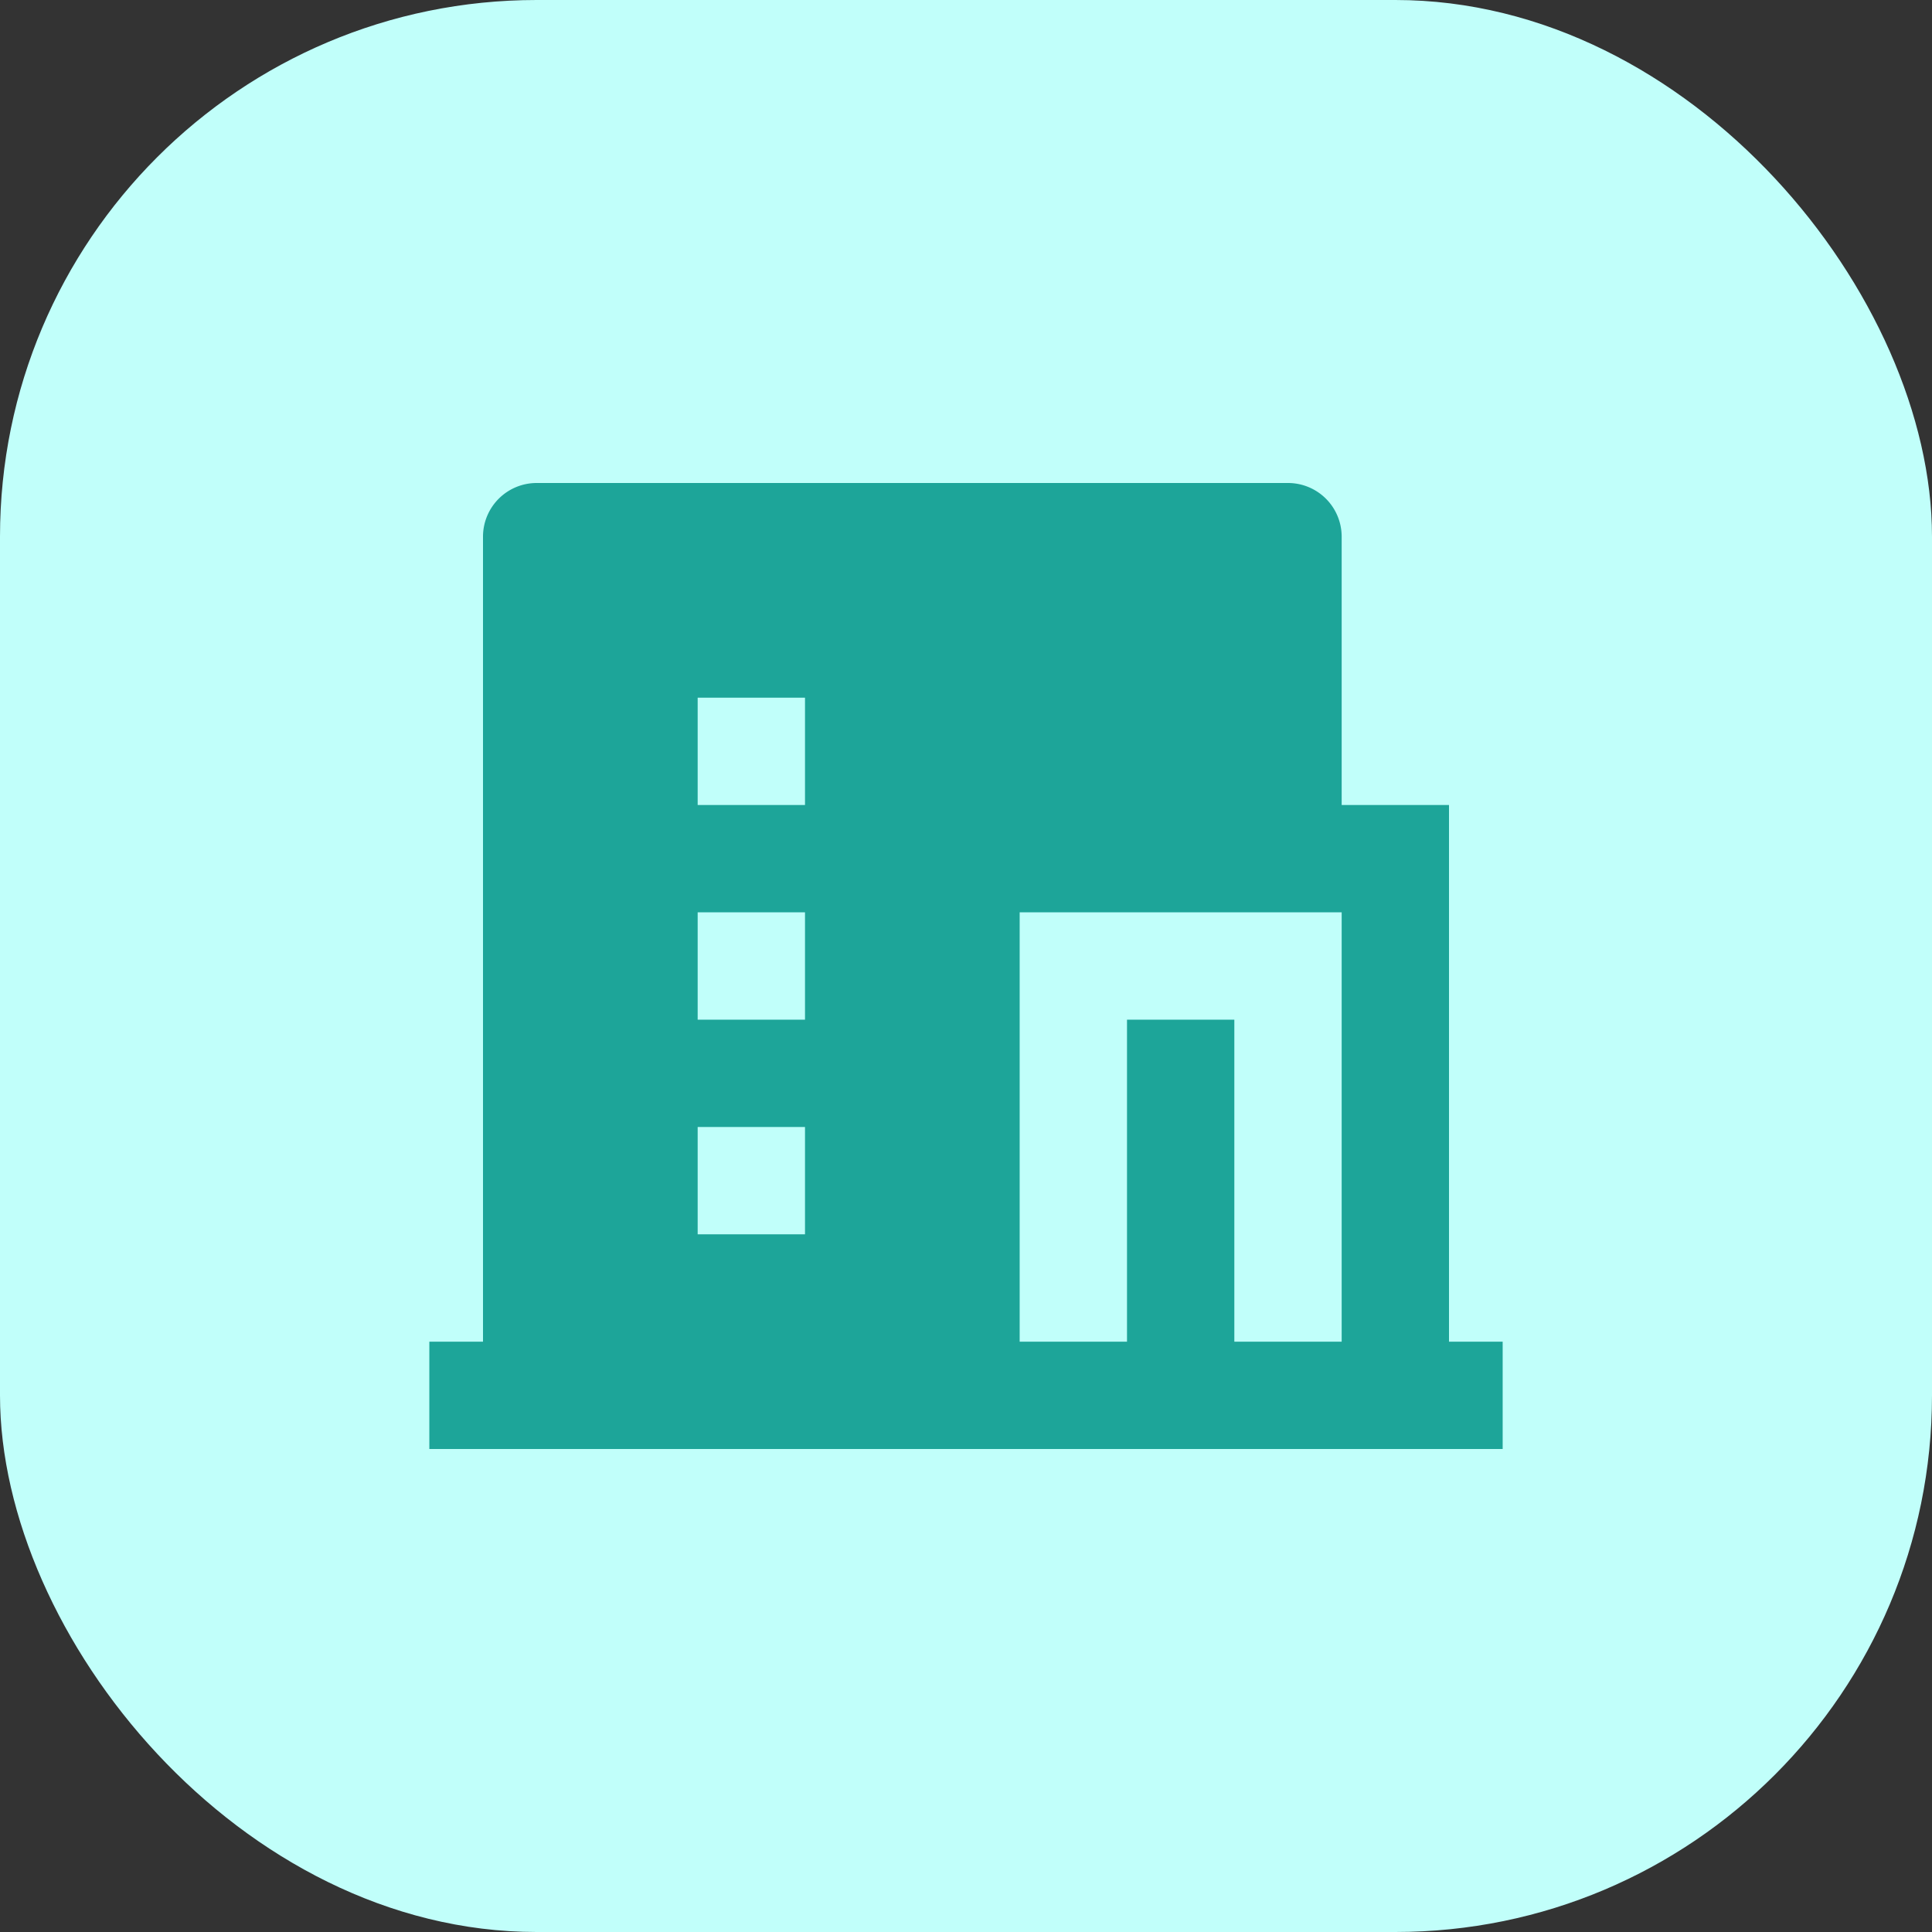 <svg xmlns="http://www.w3.org/2000/svg" width="36" height="36" fill="none"><rect width="100%" height="100%" fill="#333333" stroke="none"/><rect width="36" height="36" fill="#C1FFFA" rx="10"/><path fill="#1DA599" d="M23 25h2v-8h-6v8h2v-6h2zM9 25V10a1 1 0 0 1 1-1h14a1 1 0 0 1 1 1v5h2v10h1v2H8v-2zm4-8v2h2v-2zm0 4v2h2v-2zm0-8v2h2v-2z"/></svg>